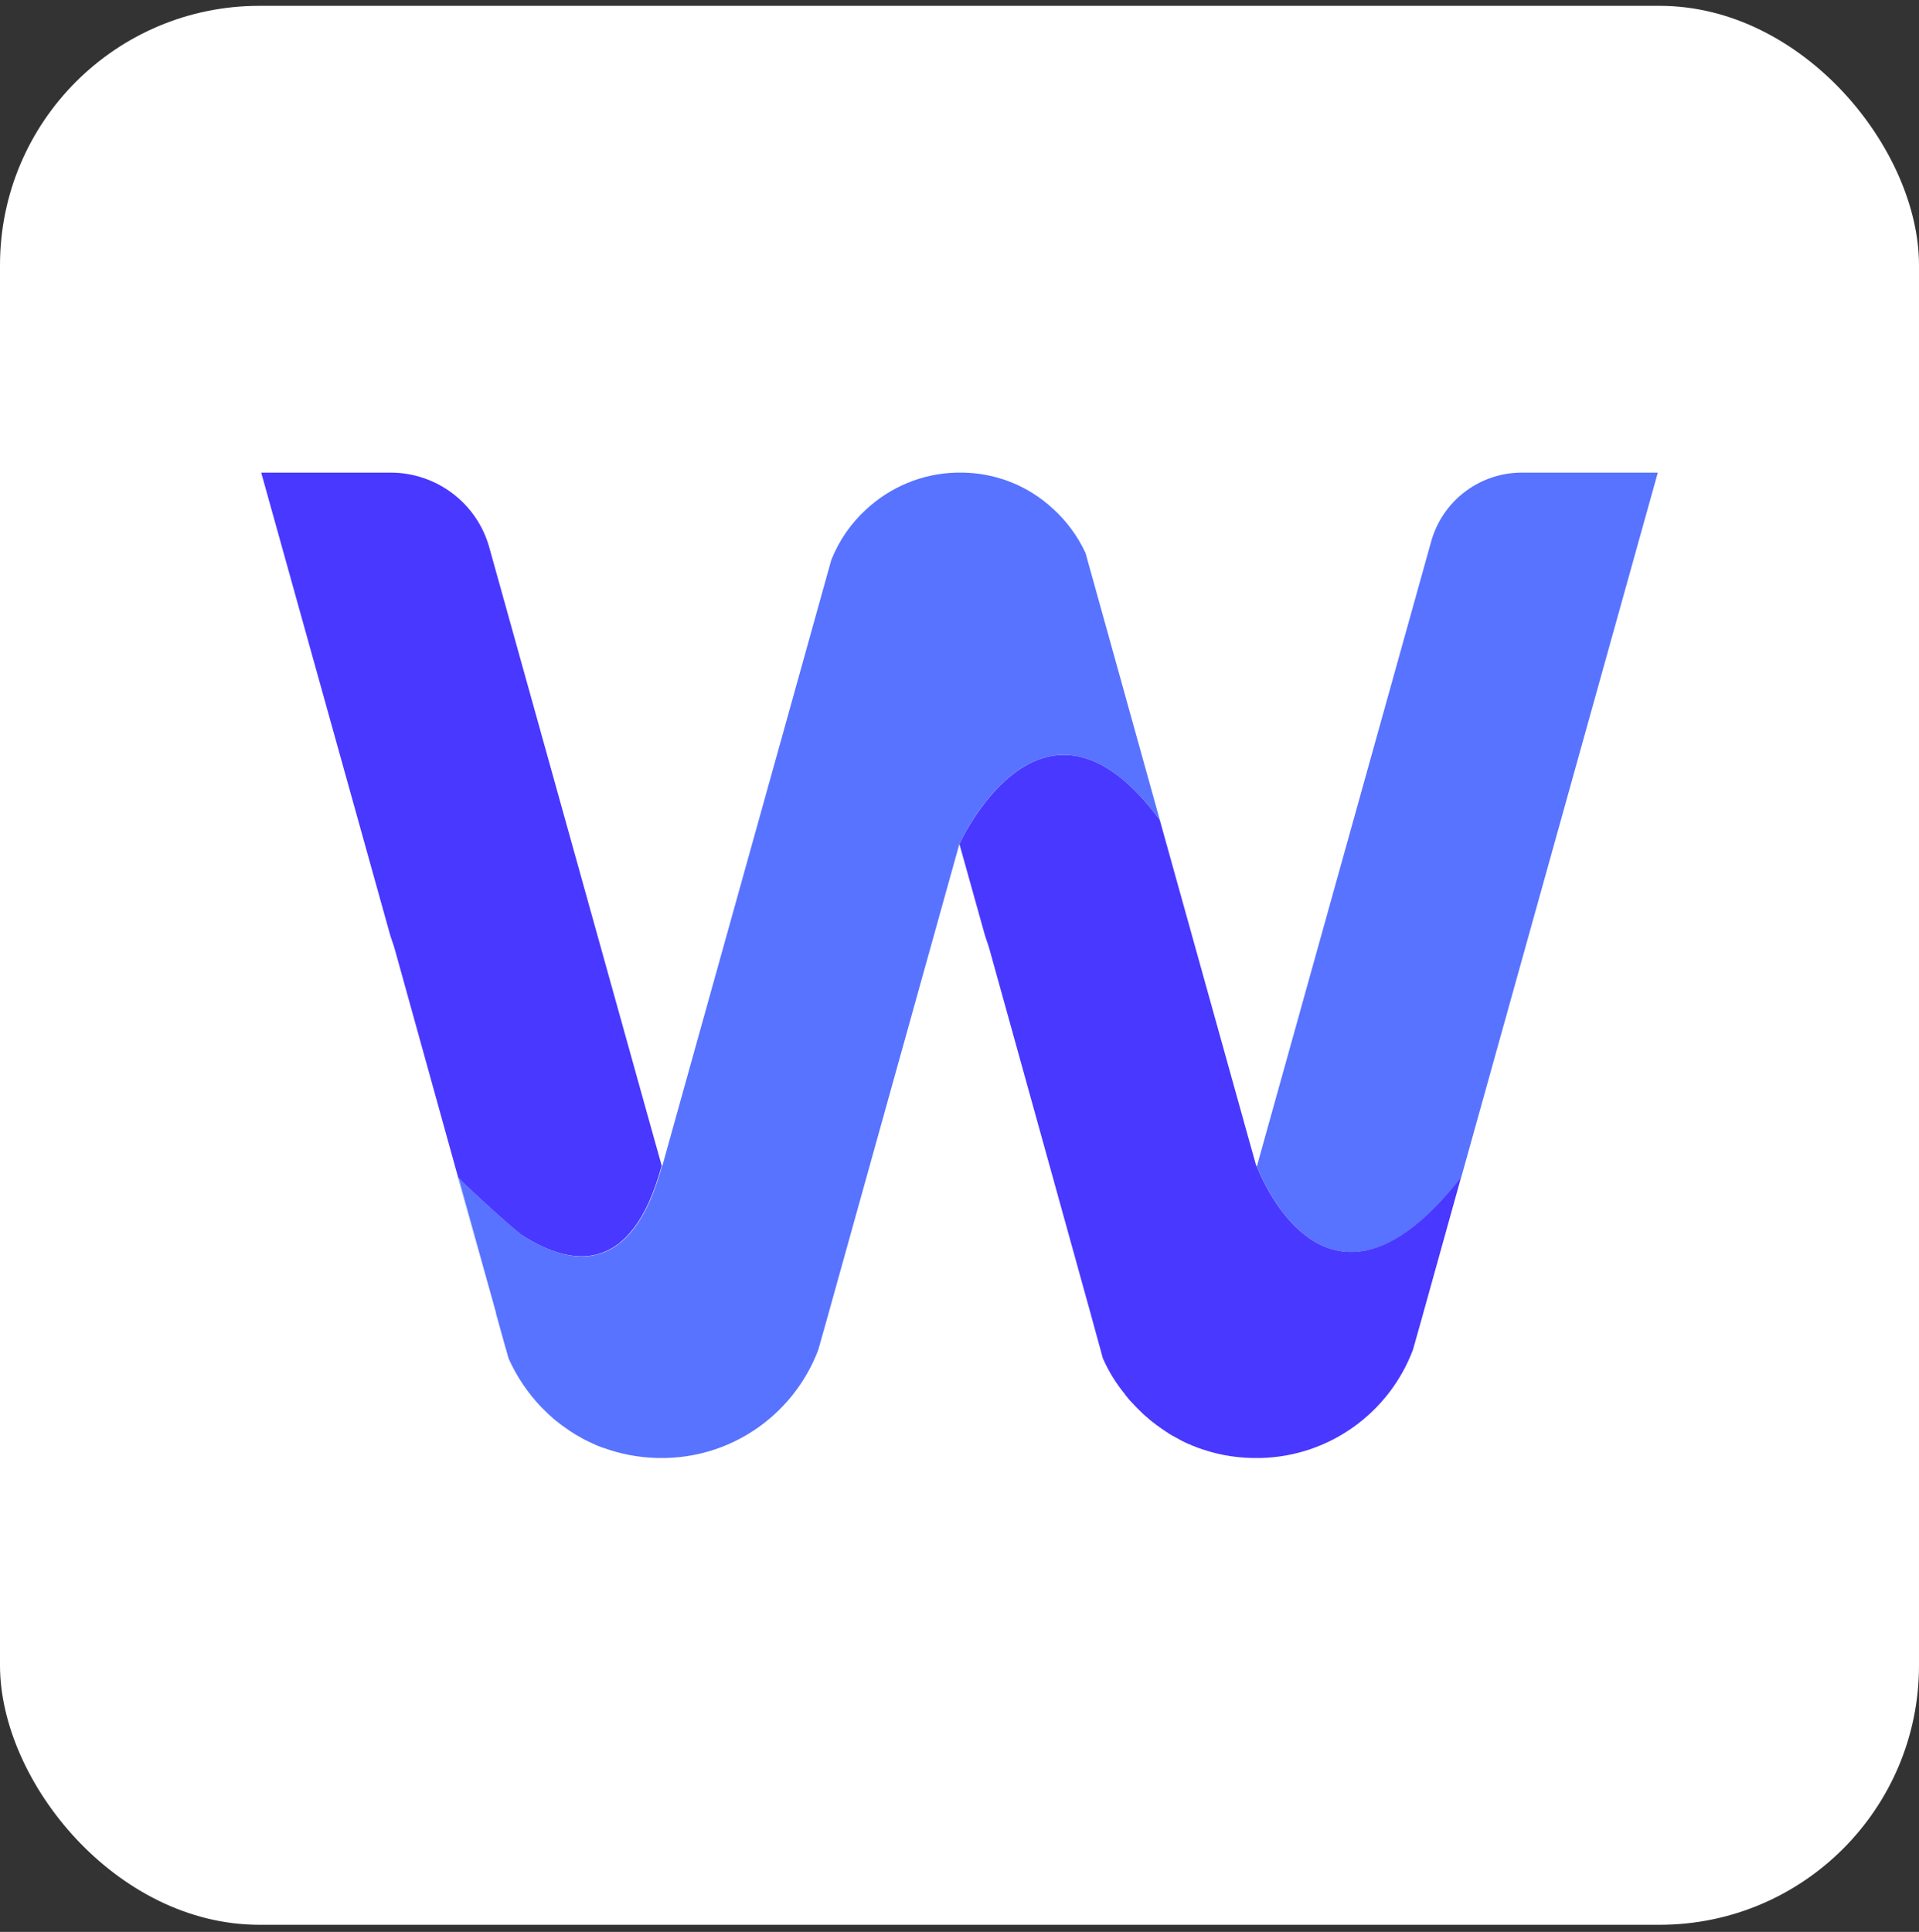 <svg width="148" height="149" viewBox="0 0 148 149" fill="none" xmlns="http://www.w3.org/2000/svg">
<rect x="0" y="0" width="148" height="149" fill="#333333" stroke="none"/>
<rect x="0" y="0.45" width="148" height="148" rx="20" fill="white"/>
<path d="M46.504 111.658C46.504 111.658 46.504 111.658 46.522 111.658H46.504C44.673 110.968 43.037 109.882 41.71 108.503C43.037 109.873 44.673 110.96 46.504 111.649V111.658Z" fill="#4938FF"/>
<path d="M51.033 89.896C48.698 98.565 43.913 97.638 40.224 95.243C40.074 95.137 39.684 94.819 39.189 94.385C37.853 93.219 35.73 91.266 35.412 90.895C35.394 90.868 35.368 90.842 35.332 90.806L30.459 73.256C30.352 72.85 30.193 72.47 30.078 72.072L20.145 36.45H30.122C33.669 36.45 36.792 38.809 37.738 42.229L50.14 86.715L51.007 89.808L51.033 89.896Z" fill="#4938FF"/>
<path d="M127.856 36.45L112.694 90.806C102.133 104.283 96.914 89.905 96.914 89.905H96.932V89.932L96.949 89.905L97.834 86.724L110.377 41.761C111.253 38.624 114.11 36.45 117.374 36.45H127.856Z" fill="#5873FF"/>
<path d="M96.93 89.903H96.914L96.922 89.878L96.93 89.903Z" fill="#5873FF"/>
<path d="M89.441 63.235C80.569 51.217 74.262 64.499 73.988 65.082C73.988 65.091 73.988 65.1 73.988 65.1L63.692 102.038L63.108 104.106C61.303 108.887 56.748 112.316 51.361 112.448H50.698C49.238 112.413 47.832 112.139 46.531 111.662C46.531 111.662 46.526 111.662 46.514 111.662C46.363 111.609 46.204 111.547 46.054 111.485C46.01 111.459 45.956 111.441 45.912 111.423C45.842 111.388 45.771 111.353 45.7 111.326C45.673 111.308 45.638 111.291 45.611 111.282C45.514 111.238 45.426 111.194 45.346 111.158C45.293 111.132 45.249 111.105 45.196 111.079H45.178C45.037 111.008 44.913 110.937 44.78 110.858C44.594 110.761 44.417 110.654 44.232 110.54C44.152 110.487 44.064 110.434 43.984 110.381C43.975 110.372 43.957 110.363 43.94 110.354C43.94 110.354 43.913 110.328 43.904 110.328C43.878 110.301 43.86 110.292 43.834 110.274C43.727 110.204 43.612 110.124 43.506 110.045C43.4 109.974 43.303 109.903 43.206 109.824C43.064 109.718 42.922 109.603 42.781 109.497C42.781 109.497 42.763 109.47 42.754 109.47C42.746 109.461 42.746 109.453 42.728 109.453C42.569 109.302 42.41 109.161 42.25 109.02C42.073 108.852 41.905 108.684 41.737 108.516C40.702 107.429 39.853 106.174 39.234 104.796C39.234 104.787 39.234 104.769 39.216 104.751L38.995 103.956L38.252 101.261V101.243L35.36 90.815C35.36 90.815 35.422 90.877 35.439 90.904C35.758 91.275 37.881 93.228 39.216 94.394C39.712 94.827 40.101 95.145 40.251 95.251C43.94 97.646 48.725 98.574 51.06 89.914V89.879L51.078 89.932L51.971 86.724L60.95 54.531L64.116 43.175C64.718 41.673 65.638 40.347 66.805 39.287C68.645 37.581 71.078 36.521 73.758 36.45H74.306C75.518 36.477 76.686 36.706 77.774 37.113C79.056 37.59 80.224 38.323 81.215 39.242C82.258 40.188 83.116 41.346 83.718 42.645L87.026 54.531L89.45 63.244L89.441 63.235Z" fill="#5873FF"/>
<path d="M38.225 101.234L35.297 90.762C35.297 90.762 35.315 90.788 35.332 90.797L38.225 101.234Z" fill="#5873FF"/>
<path d="M38.967 103.948L38.233 101.297C38.233 101.297 38.233 101.27 38.233 101.252L38.976 103.948H38.967Z" fill="#5873FF"/>
<path d="M96.95 89.91L96.941 89.936L96.933 89.91H96.95Z" fill="#5873FF"/>
<path d="M96.914 89.907C96.914 89.907 96.905 89.942 96.896 89.96L96.879 89.898L96.852 89.801L95.985 86.708L95.932 86.504L95.463 84.825L89.448 63.245C80.576 51.218 74.27 64.5 73.995 65.083C73.995 65.092 73.995 65.101 73.995 65.101L75.941 72.065C76.056 72.462 76.216 72.842 76.322 73.249L81.196 90.799L84.088 101.227L85.052 104.744C85.052 104.744 85.07 104.779 85.07 104.788C85.503 105.778 86.078 106.697 86.759 107.528C86.759 107.537 86.759 107.537 86.759 107.545C86.848 107.66 86.936 107.766 87.025 107.872C87.06 107.908 87.096 107.952 87.122 107.987C87.14 108.005 87.149 108.023 87.166 108.031C87.193 108.067 87.219 108.102 87.255 108.129C87.334 108.217 87.423 108.314 87.511 108.403C87.671 108.57 87.838 108.738 88.007 108.897C88.024 108.924 88.033 108.942 88.051 108.942C88.077 108.968 88.104 108.995 88.13 109.03C88.13 109.03 88.139 109.039 88.148 109.039C88.157 109.048 88.175 109.056 88.183 109.074C88.219 109.101 88.263 109.136 88.299 109.171C88.316 109.198 88.343 109.216 88.369 109.233C88.564 109.41 88.767 109.578 88.98 109.746H88.988C89.121 109.852 89.245 109.949 89.378 110.037C89.475 110.108 89.581 110.179 89.678 110.249C89.74 110.294 89.802 110.329 89.864 110.373C89.908 110.409 89.944 110.435 89.988 110.453C89.988 110.453 89.994 110.456 90.006 110.462C90.006 110.462 90.05 110.506 90.068 110.506V110.515C90.306 110.665 90.554 110.806 90.811 110.939C90.899 110.992 90.987 111.036 91.085 111.089C91.271 111.195 91.456 111.275 91.651 111.363C91.686 111.372 91.731 111.389 91.775 111.407C91.81 111.425 91.837 111.434 91.872 111.451C91.916 111.478 91.96 111.504 92.014 111.513C92.137 111.557 92.252 111.61 92.376 111.655H92.359C92.359 111.655 92.359 111.655 92.376 111.655C93.685 112.141 95.092 112.415 96.56 112.45H97.224C102.61 112.317 107.166 108.889 108.97 104.108L109.554 102.04L112.685 90.799C102.124 104.276 96.905 89.898 96.905 89.898L96.914 89.907ZM81.213 90.808C81.213 90.808 81.187 90.781 81.178 90.773C81.178 90.773 81.196 90.79 81.213 90.799V90.808ZM81.461 91.082L81.373 90.994C81.373 90.994 81.426 91.038 81.461 91.073V91.082Z" fill="#4938FF"/>
</svg>
